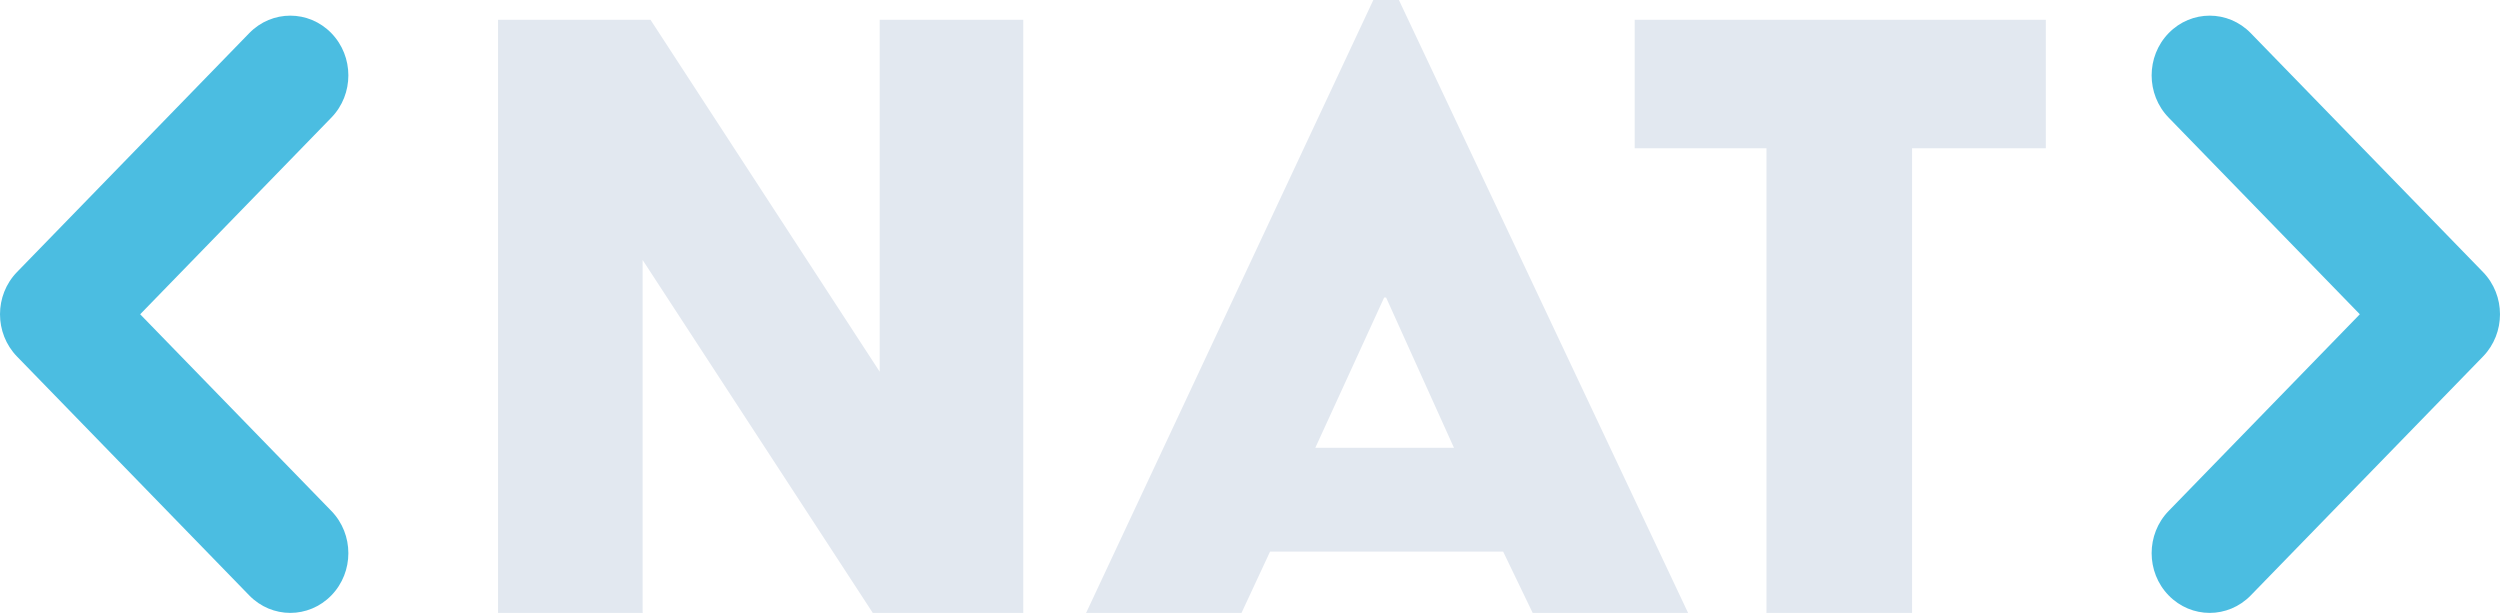 <svg width="155" height="38" viewBox="0 0 155 38" fill="none" xmlns="http://www.w3.org/2000/svg">
<path d="M30.878 38V1.226H40.33L54.54 23.045V1.226H63.443V38H54.113L39.843 16.119V38H30.878Z" fill="#E2E8F0"/>
<path d="M67.339 38L85.146 0H86.732L104.661 38H95.026L93.196 34.2H78.743L76.974 38H67.339ZM81.548 27.765H90.147L85.939 18.448H85.817L81.548 27.765Z" fill="#E2E8F0"/>
<path d="M109.522 38V9.194H101.35V1.226H126.841V9.194H118.548V38H109.522Z" fill="#E2E8F0"/>
<path fill-rule="evenodd" clip-rule="evenodd" d="M20.544 2.055C21.95 3.501 21.95 5.846 20.544 7.292L8.691 19.485L20.544 31.679C21.95 33.125 21.95 35.469 20.544 36.915C19.138 38.361 16.859 38.361 15.453 36.915L1.054 22.104C-0.351 20.657 -0.351 18.313 1.054 16.867L15.453 2.055C16.859 0.609 19.138 0.609 20.544 2.055Z" fill="#4BBDE1"/>
<path fill-rule="evenodd" clip-rule="evenodd" d="M134.456 2.055C133.05 3.501 133.05 5.846 134.456 7.292L146.309 19.485L134.456 31.679C133.05 33.125 133.05 35.469 134.456 36.915C135.862 38.361 138.141 38.361 139.547 36.915L153.946 22.104C155.351 20.657 155.351 18.313 153.946 16.867L139.547 2.055C138.141 0.609 135.862 0.609 134.456 2.055Z" fill="#4BBDE1"/>
</svg>
